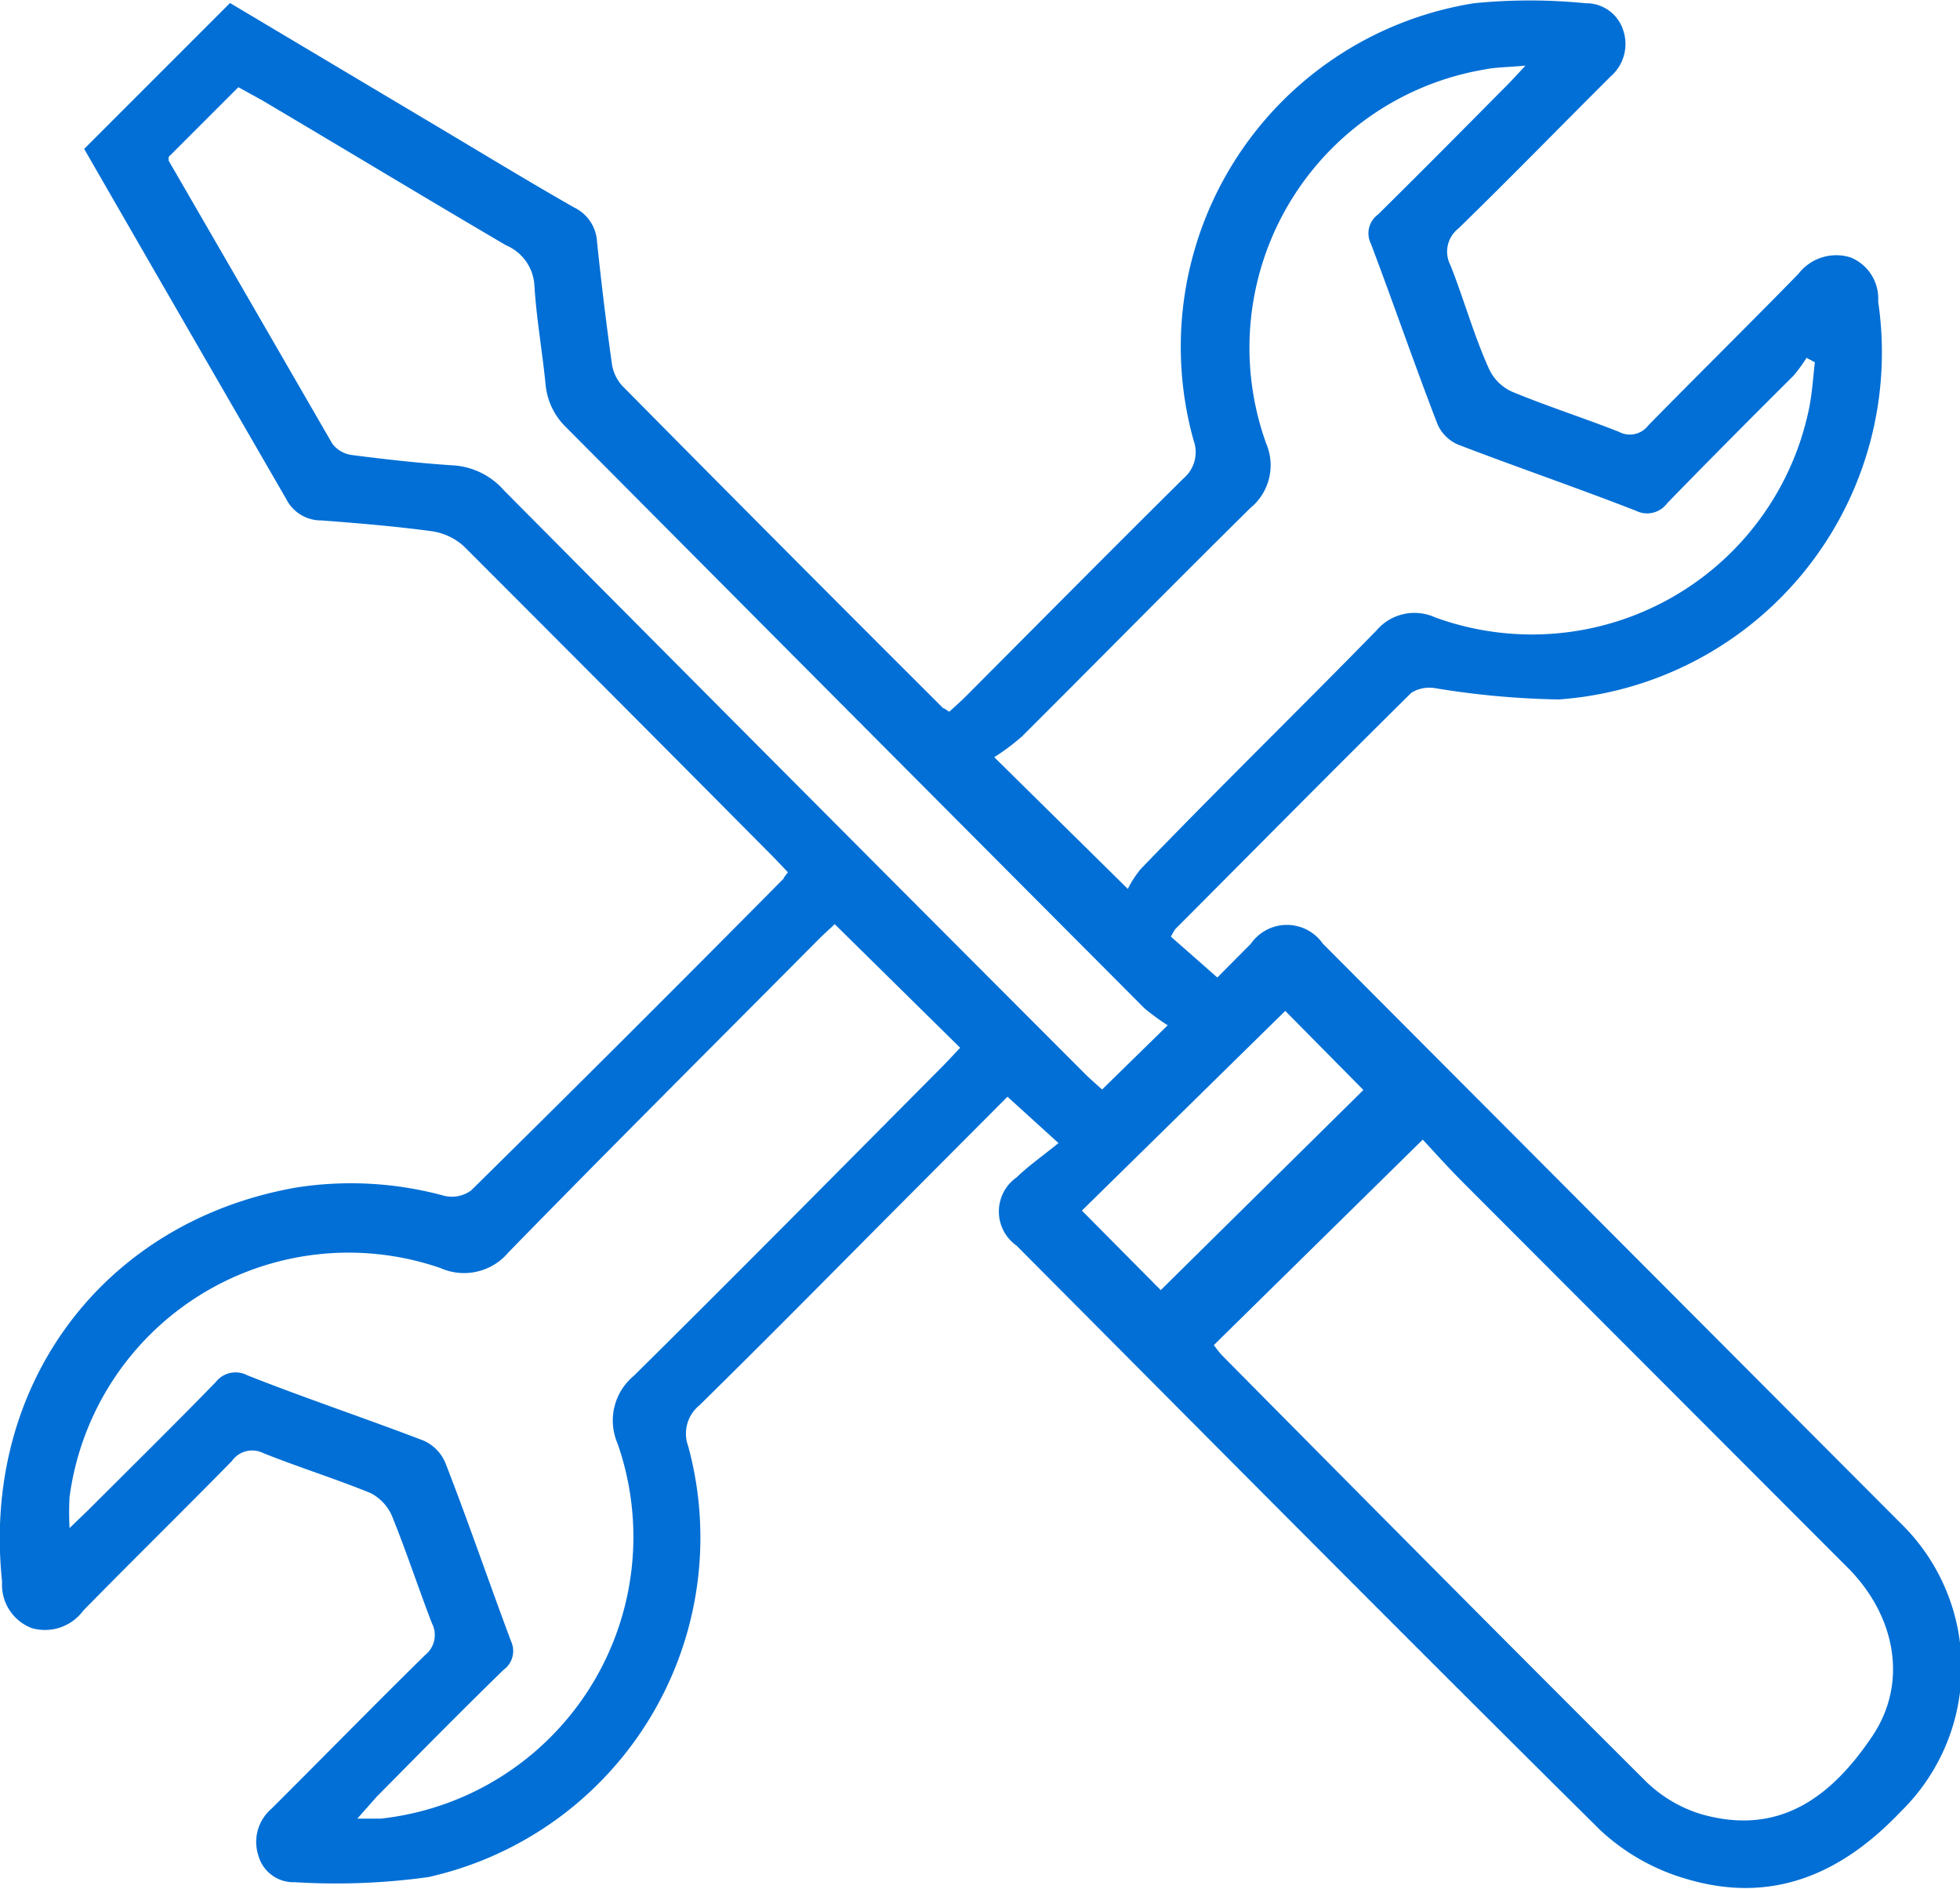 <svg xmlns="http://www.w3.org/2000/svg" viewBox="0 0 84.53 81.45">
  <defs>
    <style>
      .cls-1 {
        fill: #016fd5;
      }
    </style>
  </defs>
  <title>installation</title>
  <g id="Слой_2" data-name="Слой 2">
    <g id="Слой_1-2" data-name="Слой 1">
      <g id="A7ESav">
        <path class="cls-1" d="M45.65,49.29l-2.2-2L38.1,52.66c-2.64,2.66-5.27,5.32-7.94,7.94a1.57,1.57,0,0,0-.48,1.76A15,15,0,0,1,18.47,80.94a28.93,28.93,0,0,1-5.75.22A1.57,1.57,0,0,1,11.14,80a1.88,1.88,0,0,1,.56-2c2.22-2.21,4.41-4.45,6.64-6.64A1.1,1.1,0,0,0,18.63,70c-.59-1.53-1.1-3.09-1.72-4.62a2,2,0,0,0-.93-1c-1.52-.62-3.09-1.11-4.62-1.72A1.07,1.07,0,0,0,10,63c-2.12,2.16-4.29,4.29-6.41,6.45a2.05,2.05,0,0,1-2.23.75,2,2,0,0,1-1.27-2c-.9-8.48,4.37-15.55,12.72-17a15.28,15.28,0,0,1,6.34.36,1.4,1.4,0,0,0,1.17-.23Q27.1,44.65,33.8,37.88c0-.05.07-.11.18-.27-.24-.25-.49-.52-.75-.78Q26.62,30.17,20,23.55a2.62,2.62,0,0,0-1.42-.65c-1.57-.21-3.14-.34-4.72-.46a1.68,1.68,0,0,1-1.52-.93C9.41,16.44,6.49,11.39,3.63,6.42L9.92.13l8.83,5.26c2,1.19,4,2.41,6,3.55a1.75,1.75,0,0,1,1,1.5c.18,1.73.39,3.46.63,5.18a1.82,1.82,0,0,0,.44,1q6.92,7,13.86,13.92c.05,0,.11.06.26.15.23-.21.49-.44.73-.68,3.12-3.13,6.23-6.27,9.37-9.38A1.48,1.48,0,0,0,51.48,19,15,15,0,0,1,63.57.14a24.14,24.14,0,0,1,4.81,0A1.67,1.67,0,0,1,70,1.29a1.85,1.85,0,0,1-.53,2c-2.19,2.18-4.35,4.4-6.57,6.56a1.27,1.27,0,0,0-.34,1.6c.58,1.47,1,3,1.65,4.44a2,2,0,0,0,1,1c1.52.63,3.09,1.13,4.61,1.73a1,1,0,0,0,1.27-.28c2.15-2.19,4.33-4.34,6.47-6.53a2.06,2.06,0,0,1,2.25-.71A1.91,1.91,0,0,1,81,13,15,15,0,0,1,67.23,30.16a36.21,36.21,0,0,1-5.36-.49,1.48,1.48,0,0,0-1,.2c-3.42,3.38-6.8,6.8-10.19,10.2a2.41,2.41,0,0,0-.18.32l2,1.76,1.45-1.46a1.89,1.89,0,0,1,3.1,0q12.47,12.51,24.93,25a8.68,8.68,0,0,1,0,12.42c-2.56,2.7-5.55,4-9.21,2.92A9.16,9.16,0,0,1,69,78.9c-8.43-8.35-16.79-16.78-25.16-25.19a1.8,1.8,0,0,1,0-2.94C44.38,50.25,45,49.82,45.65,49.29ZM52.35,58a5.07,5.07,0,0,0,.36.45C58.8,64.6,64.89,70.74,71,76.83a5.87,5.87,0,0,0,2.38,1.4c3.15.89,5.45-.49,7.39-3.4,1.5-2.26,1-5.08-1-7.15L63,50.89c-.58-.59-1.14-1.21-1.64-1.75ZM15.41,78.42c.51,0,.77,0,1,0A12.22,12.22,0,0,0,26.64,62.26a2.5,2.5,0,0,1,.69-2.93c4.45-4.4,8.85-8.85,13.26-13.29.29-.29.56-.59.82-.86L36,39.85c-.19.18-.45.41-.7.66C30.84,45,26.37,49.45,21.93,54a2.5,2.5,0,0,1-2.93.68A12.14,12.14,0,0,0,3,64.55a11.84,11.84,0,0,0,0,1.34l.85-.82c1.82-1.82,3.66-3.63,5.46-5.48a1.08,1.08,0,0,1,1.35-.29c2.53,1,5.08,1.85,7.61,2.82a1.82,1.82,0,0,1,.93.94c1,2.56,1.88,5.15,2.84,7.71A1,1,0,0,1,21.72,72c-1.85,1.8-3.66,3.64-5.47,5.47C16,77.75,15.78,78,15.41,78.42ZM65.79,2.83C65,2.9,64.47,2.9,64,3a12.17,12.17,0,0,0-9.39,16.13,2.38,2.38,0,0,1-.68,2.77c-3.3,3.26-6.56,6.57-9.85,9.85a9.63,9.63,0,0,1-1.2.9l5.76,5.68a4.53,4.53,0,0,1,.55-.85C52.54,34,56,30.63,59.36,27.19a2.15,2.15,0,0,1,2.53-.57A12.2,12.2,0,0,0,78,17.71c.15-.69.19-1.4.27-2.09l-.36-.19a6.33,6.33,0,0,1-.56.77C75.54,18,73.7,19.85,71.9,21.7a1.07,1.07,0,0,1-1.33.33c-2.56-1-5.14-1.88-7.69-2.86A1.7,1.7,0,0,1,62,18.3c-1-2.59-1.9-5.21-2.88-7.8a1,1,0,0,1,.31-1.25c1.81-1.79,3.61-3.6,5.4-5.41C65.1,3.58,65.35,3.3,65.79,2.83ZM50.36,44.21a10,10,0,0,1-1-.73Q36.92,31,24.41,18.42a2.93,2.93,0,0,1-.88-1.84c-.14-1.41-.39-2.82-.48-4.23a2,2,0,0,0-1.22-1.77c-3.53-2.07-7-4.17-10.55-6.27l-1-.55-3,3a.52.52,0,0,0,0,.18Q10.79,13,14.33,19.13a1.27,1.27,0,0,0,.84.49c1.47.19,3,.36,4.43.45a3.18,3.18,0,0,1,2.14,1.08Q34.25,33.75,46.79,46.3c.24.24.5.46.74.68Zm-.3,11.42L58.8,47l-3.37-3.41-8.77,8.61Z"/>
      </g>
    </g>
  </g>
</svg>
